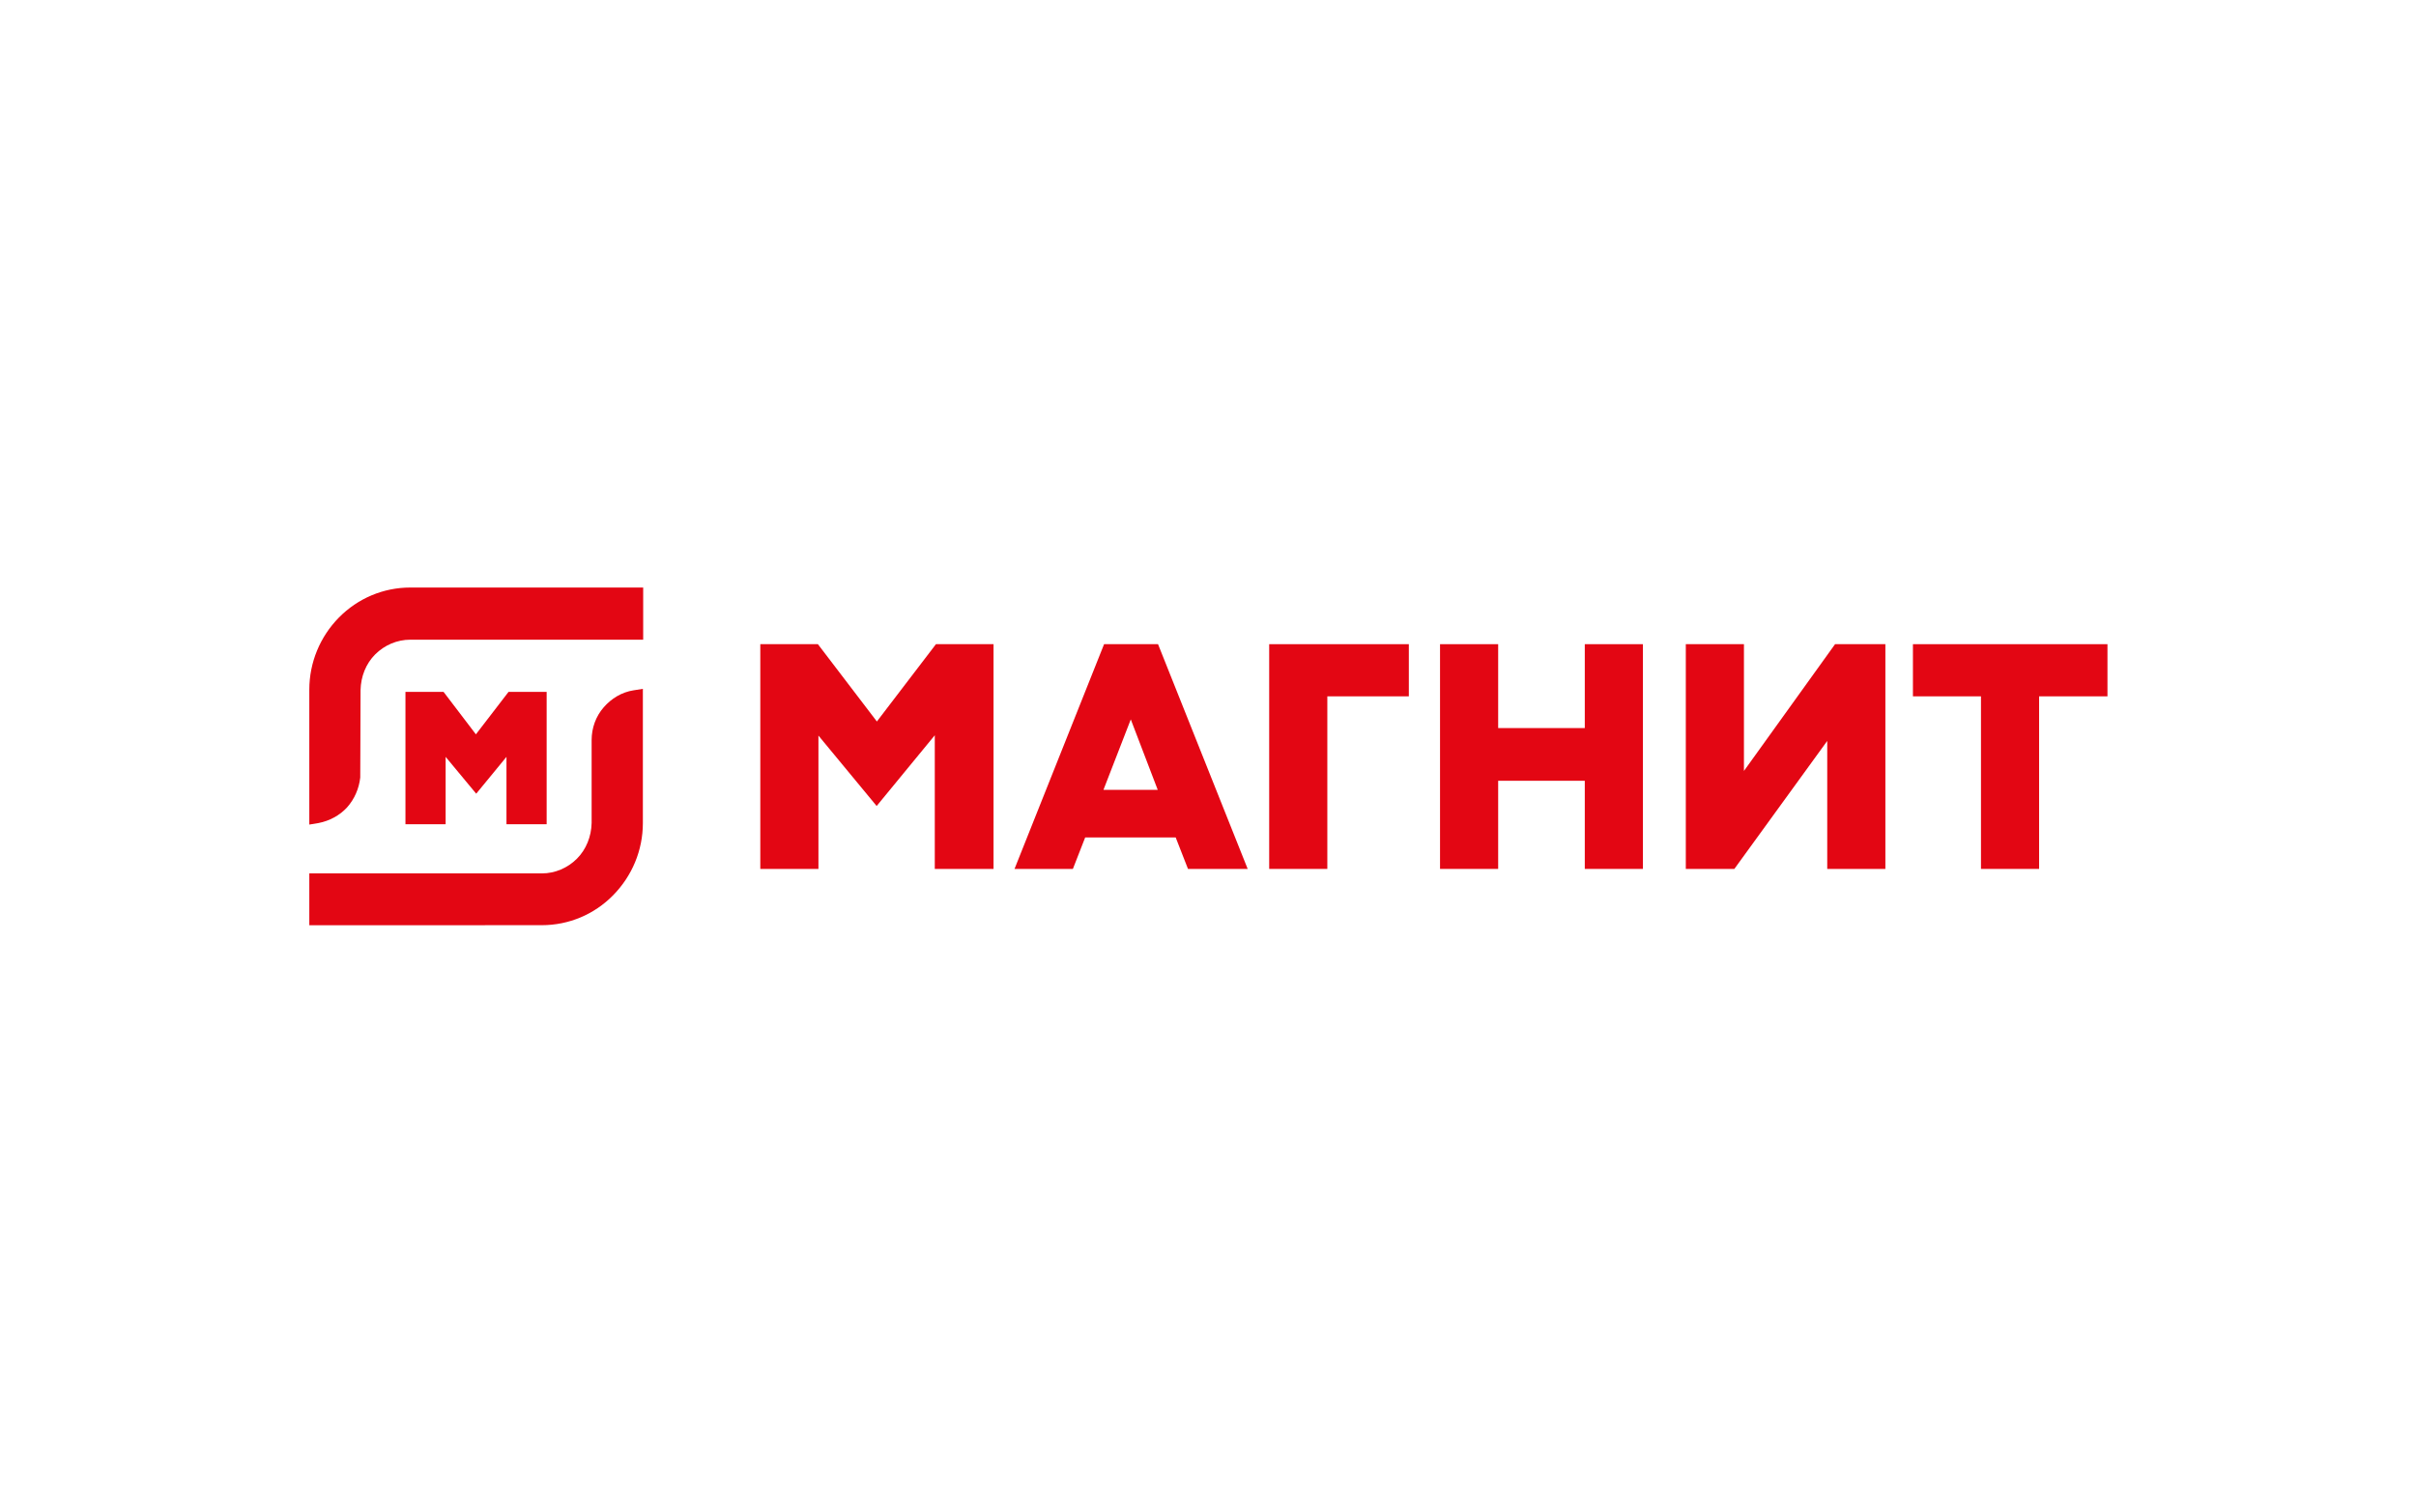 <?xml version="1.0" encoding="UTF-8"?>
<!DOCTYPE svg PUBLIC "-//W3C//DTD SVG 1.1//EN" "http://www.w3.org/Graphics/SVG/1.1/DTD/svg11.dtd">
<!-- Creator: CorelDRAW 2021.5 -->
<svg xmlns="http://www.w3.org/2000/svg" xml:space="preserve" width="313px" height="196px" version="1.1" style="shape-rendering:geometricPrecision; text-rendering:geometricPrecision; image-rendering:optimizeQuality; fill-rule:evenodd; clip-rule:evenodd"
viewBox="0 0 311.99 195.44"
 xmlns:xlink="http://www.w3.org/1999/xlink"
 xmlns:xodm="http://www.corel.com/coreldraw/odm/2003">
 <defs>
  <style type="text/css">
   <![CDATA[
    .fil1 {fill:none}
    .fil0 {fill:#E30613;fill-rule:nonzero}
   ]]>
  </style>
 </defs>
 <g id="Слой_x0020_1">
  <g id="_2399451276784">
   <g>
    <polygon class="fil0" points="163.9,112.28 163.9,83.24 181.94,83.24 181.94,89.98 171.41,89.98 171.41,112.28 "/>
    <polygon class="fil0" points="204.67,112.28 204.67,100.89 193.48,100.89 193.48,112.28 185.97,112.28 185.97,83.24 193.48,83.24 193.48,94.08 204.67,94.08 204.67,83.24 212.18,83.24 212.18,112.28 "/>
    <polygon class="fil0" points="255.85,112.28 255.85,89.98 247.06,89.98 247.06,83.24 272.19,83.24 272.19,89.98 263.36,89.98 263.36,112.28 "/>
    <polygon class="fil0" points="235.99,112.28 235.99,95.74 223.99,112.28 217.72,112.28 217.72,83.24 225.23,83.24 225.23,99.62 237,83.24 243.5,83.24 243.5,112.28 "/>
    <polygon class="fil0" points="120.7,112.28 120.7,95.01 113.19,104.15 105.67,95.05 105.67,112.28 98.16,112.28 98.16,83.24 105.6,83.24 113.22,93.23 120.85,83.24 128.29,83.24 128.29,112.28 "/>
    <path class="fil0" d="M142.49 102.06l7.01 0 -3.48 -9.1 -3.53 9.1zm10.92 10.22l-1.59 -4.07 -11.69 0 -1.59 4.07 -7.54 0 11.57 -29.04 6.97 0 11.58 29.04 -7.71 0z"/>
    <path class="fil0" d="M39.9 89.12c0,-3.52 1.39,-6.85 3.83,-9.33 2.44,-2.47 5.73,-3.87 9.21,-3.87l30.09 0 0 6.74 -30.09 0c-1.7,0 -3.33,0.7 -4.53,1.9 -1.2,1.2 -1.85,2.86 -1.89,4.6l-0.04 11.31c-0.16,1.43 -0.74,2.78 -1.71,3.87 -0.96,1.04 -2.28,1.74 -3.67,2.01l-1.2 0.2 0 -17.43z"/>
    <path class="fil0" d="M39.9 119.59l0 -6.73 30.04 0c1.7,0 3.33,-0.7 4.53,-1.9 1.2,-1.2 1.86,-2.87 1.9,-4.61l0 -10.72c0,-1.55 0.54,-3.06 1.55,-4.22 1,-1.16 2.36,-1.98 3.87,-2.21l1.2 -0.19 0 17.34c0,3.53 -1.4,6.85 -3.84,9.33 -2.43,2.48 -5.73,3.87 -9.21,3.87l-30.04 0.01 0 0.03z"/>
    <polygon class="fil0" points="65.37,106.51 65.37,97.8 61.46,102.56 57.51,97.8 57.51,106.51 52.32,106.51 52.32,89.4 57.24,89.4 61.42,94.89 65.64,89.4 70.56,89.4 70.56,106.51 "/>
   </g>
  </g>
  <rect class="fil1" width="311.99" height="195.44"/>
 </g>
</svg>
